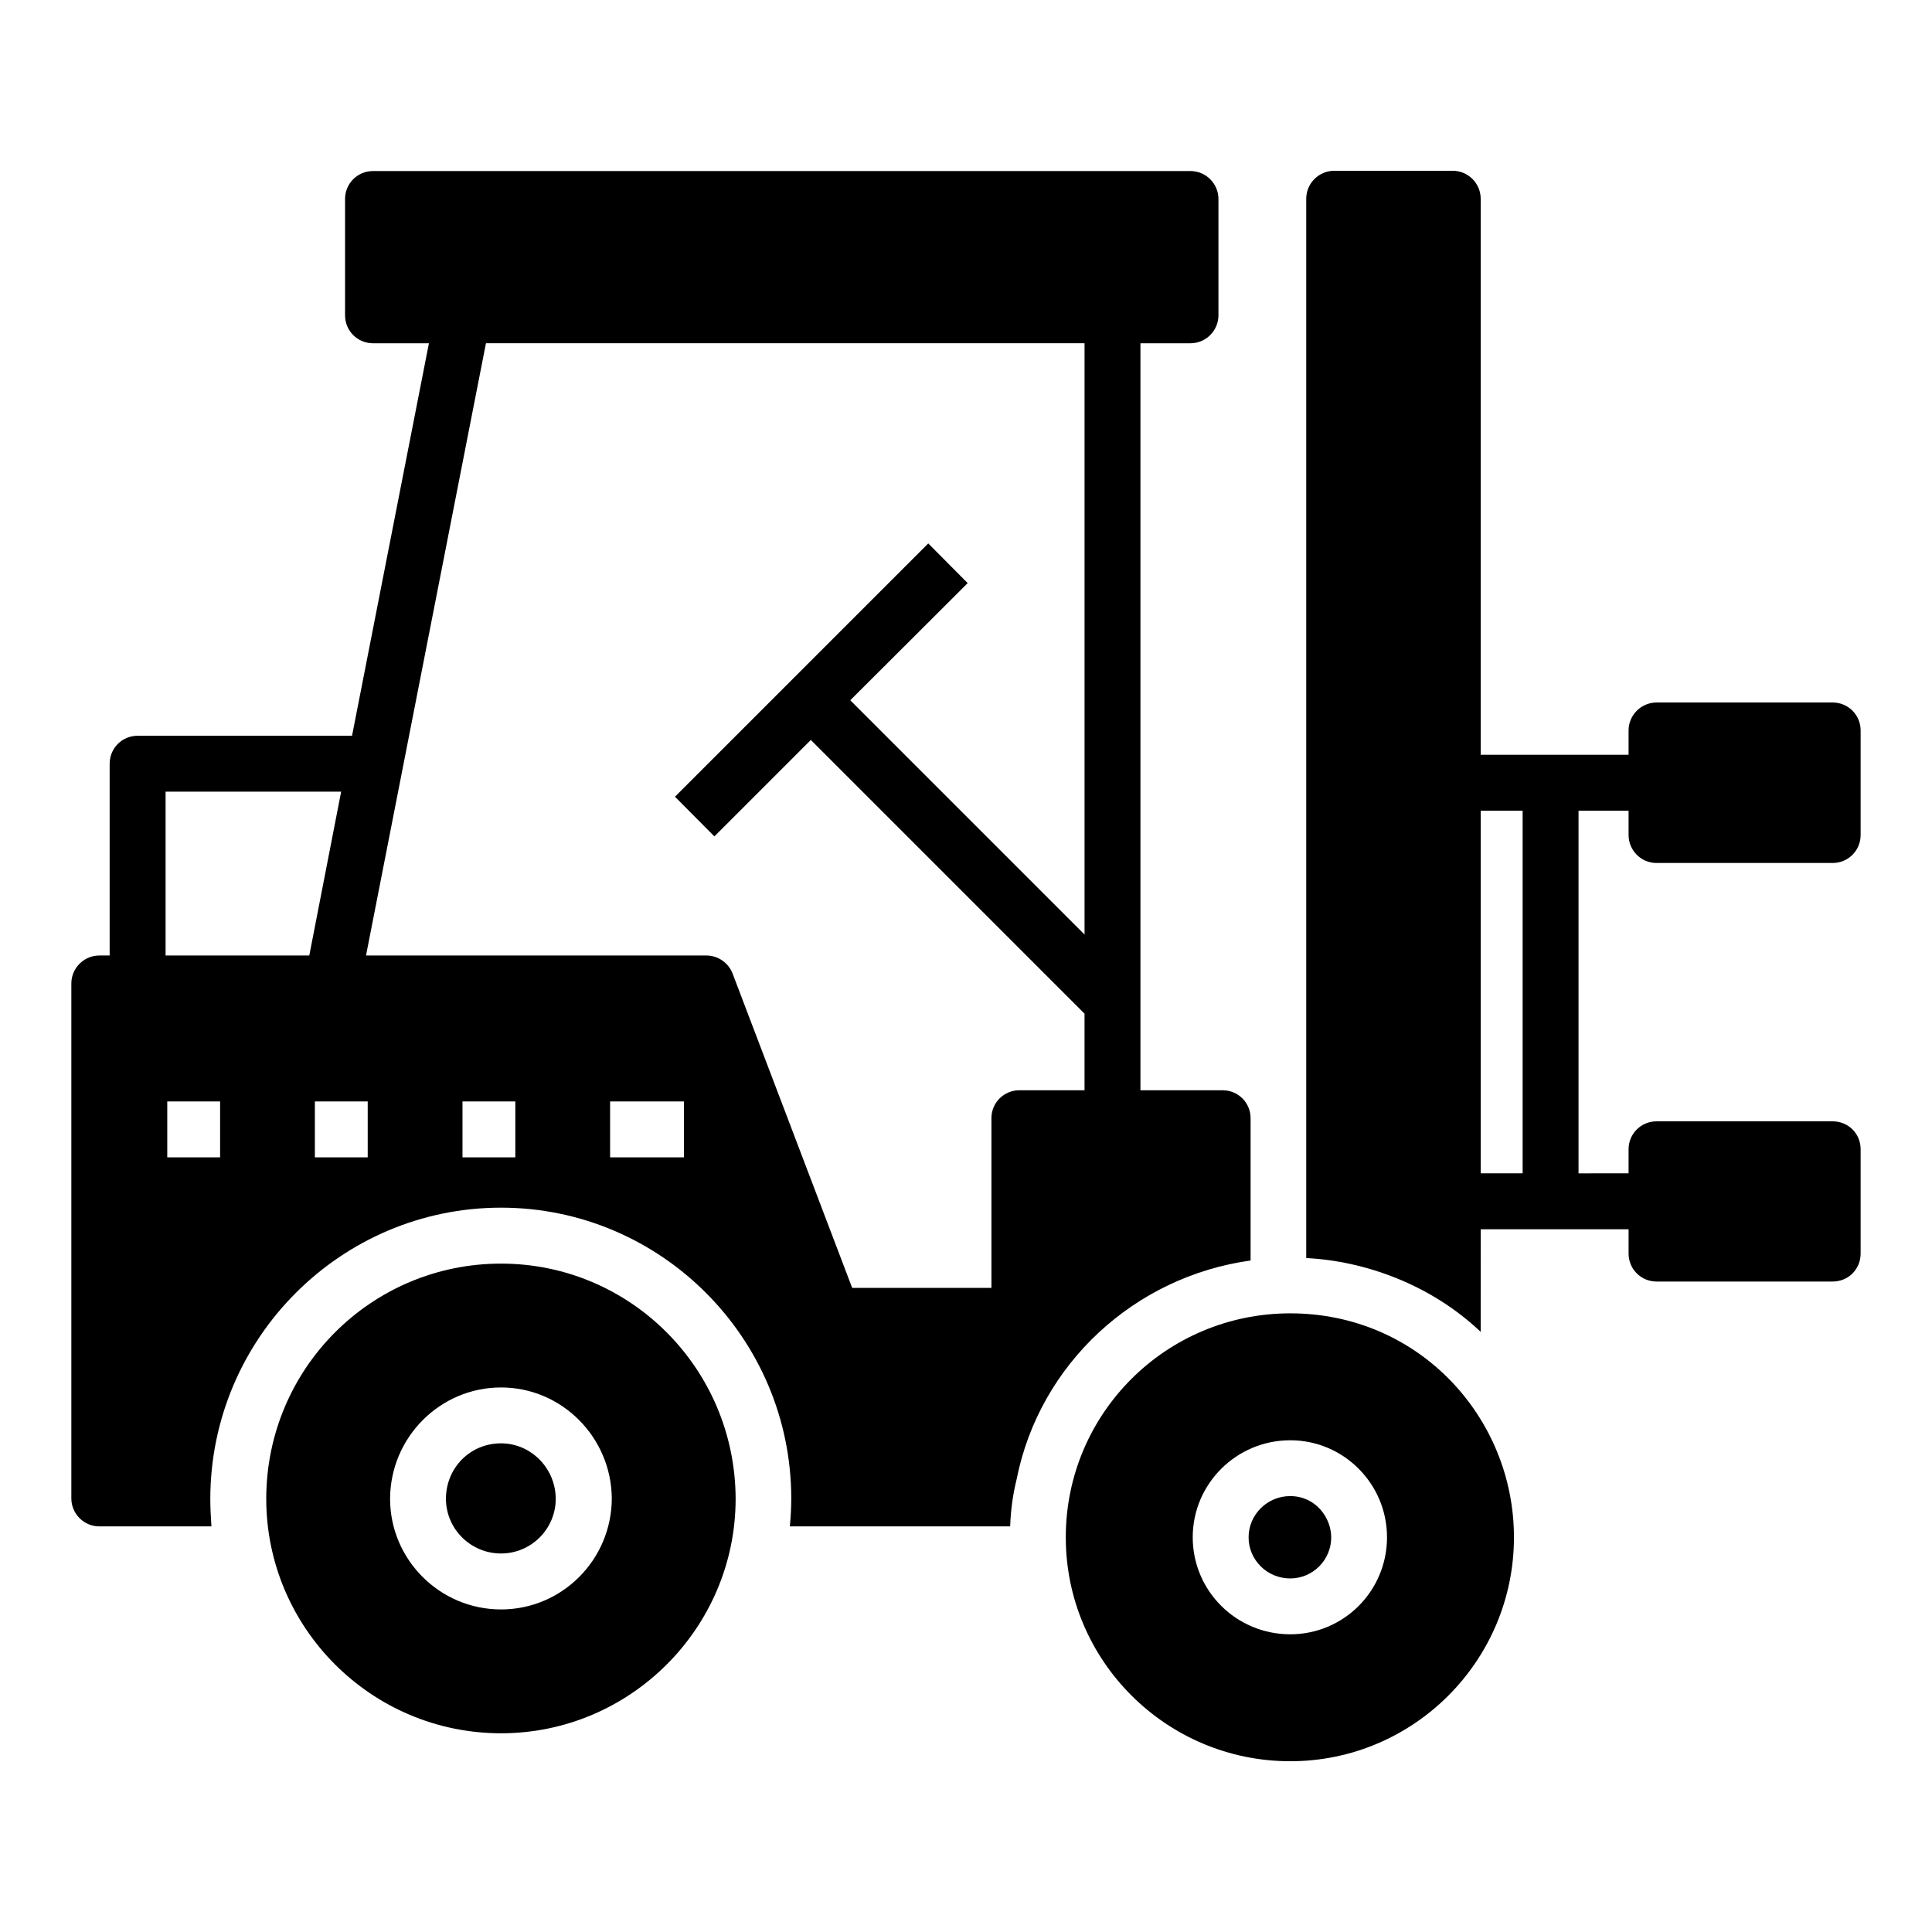 <?xml version="1.0" encoding="UTF-8"?>
<!-- Uploaded to: ICON Repo, www.svgrepo.com, Generator: ICON Repo Mixer Tools -->
<svg fill="#000000" width="800px" height="800px" version="1.1" viewBox="144 144 512 512" xmlns="http://www.w3.org/2000/svg">
 <g>
  <path d="m485.91 540.48c-6.078 0-11.02 4.906-11.02 10.941 0 6 4.941 10.883 11.02 10.883 6 0 10.875-4.883 10.875-10.883 0-5.262-4.16-10.941-10.875-10.941z"/>
  <path d="m485.94 492.05c-32.895 0-59.496 26.523-59.496 59.348 0 32.746 26.672 59.348 59.496 59.348 32.672 0 59.273-26.598 59.273-59.348 0-31.785-25.223-59.348-59.273-59.348zm0 85.055c-14.297 0-25.855-11.484-25.855-25.711 0-14.152 11.559-25.707 25.855-25.707 14.152 0 25.633 11.559 25.633 25.707 0.004 14.227-11.48 25.711-25.633 25.711z"/>
  <path d="m276.79 478.87c-34.379 0-62.16 27.785-62.234 62.234v0.074c0 34.23 27.859 62.16 62.234 62.16 34.23 0 62.16-27.934 62.16-62.16v-0.074c-0.148-34.449-27.934-62.234-62.16-62.234zm0 91.648c-16.227 0-29.414-13.188-29.414-29.34 0.074-16.301 13.262-29.488 29.414-29.488 16.078 0 29.191 13.188 29.34 29.34-0.004 16.301-13.191 29.488-29.34 29.488z"/>
  <path d="m276.77 526.5c-8.133 0-14.543 6.434-14.594 14.645 0 8.039 6.547 14.543 14.594 14.543 8.004 0 14.508-6.504 14.508-14.508-0.059-8.109-6.562-14.68-14.508-14.68z"/>
  <path d="m475.42 478.05v-37.711c0-4.148-3.336-7.41-7.41-7.41h-21.781v-197.96h13.262c4.074 0 7.41-3.332 7.41-7.41v-30.82c0-4.074-3.332-7.41-7.41-7.41h-216.64c-4.148 0-7.41 3.336-7.41 7.41v30.82c0 4.074 3.262 7.41 7.41 7.41h14.816l-20.375 104.02-56.824-0.004c-4.148 0-7.41 3.336-7.41 7.41v50.824h-2.742c-4.074 0-7.41 3.336-7.41 7.41v136.47c0 4.074 3.336 7.41 7.41 7.41h29.711c-0.148-2.371-0.297-4.816-0.297-7.336 0.074-42.602 34.676-77.129 77.055-77.129 42.305 0 76.832 34.527 76.906 76.98 0 2.519-0.148 5.039-0.371 7.484h58.383c0.148-4.371 0.742-8.594 1.703-12.445 6.074-30.676 31.34-53.793 62.012-58.016zm-273.09-27.336h-14.004v-14.816h14.004zm-14.449-53.496v-43.418h46.527l-8.445 43.418zm53.566 53.496h-14.004v-14.816h14.004zm39.121 0h-14.004v-14.816h14.004zm44.676 0h-19.559v-14.816h19.559zm106.17-59.051-62.086-62.086 31.117-31.043-10.445-10.52-67.125 67.125 10.445 10.52 25.562-25.562 72.531 72.535v20.301l-17.266-0.004c-4.074 0-7.41 3.262-7.41 7.41v44.973h-36.898l-31.711-83.352c-1.105-2.812-3.848-4.742-6.961-4.742h-90.168l31.785-162.26 158.63 0.004z"/>
  <path d="m583 372.7h46.676c4.148 0 7.41-3.336 7.41-7.41v-27.711c0-4.074-3.262-7.41-7.41-7.41h-46.676c-4.074 0-7.41 3.336-7.41 7.41v6.445l-39.191 0.004v-147.36c0-4.074-3.332-7.41-7.41-7.41h-31.414c-4.074 0-7.41 3.336-7.41 7.41v280.73c15.562 0.777 33.016 7.016 46.23 19.559l0.004-27.191h39.195v6.445c0 4.148 3.332 7.41 7.41 7.41h46.672c4.148 0 7.41-3.262 7.41-7.41v-27.637c0-4.148-3.262-7.41-7.41-7.41h-46.676c-4.074 0-7.41 3.262-7.41 7.41v6.371l-13.262 0.004v-96.098h13.262v6.445c0 4.078 3.336 7.41 7.41 7.41zm-35.488 82.242h-11.113v-96.098h11.113z"/>
 </g>
</svg>